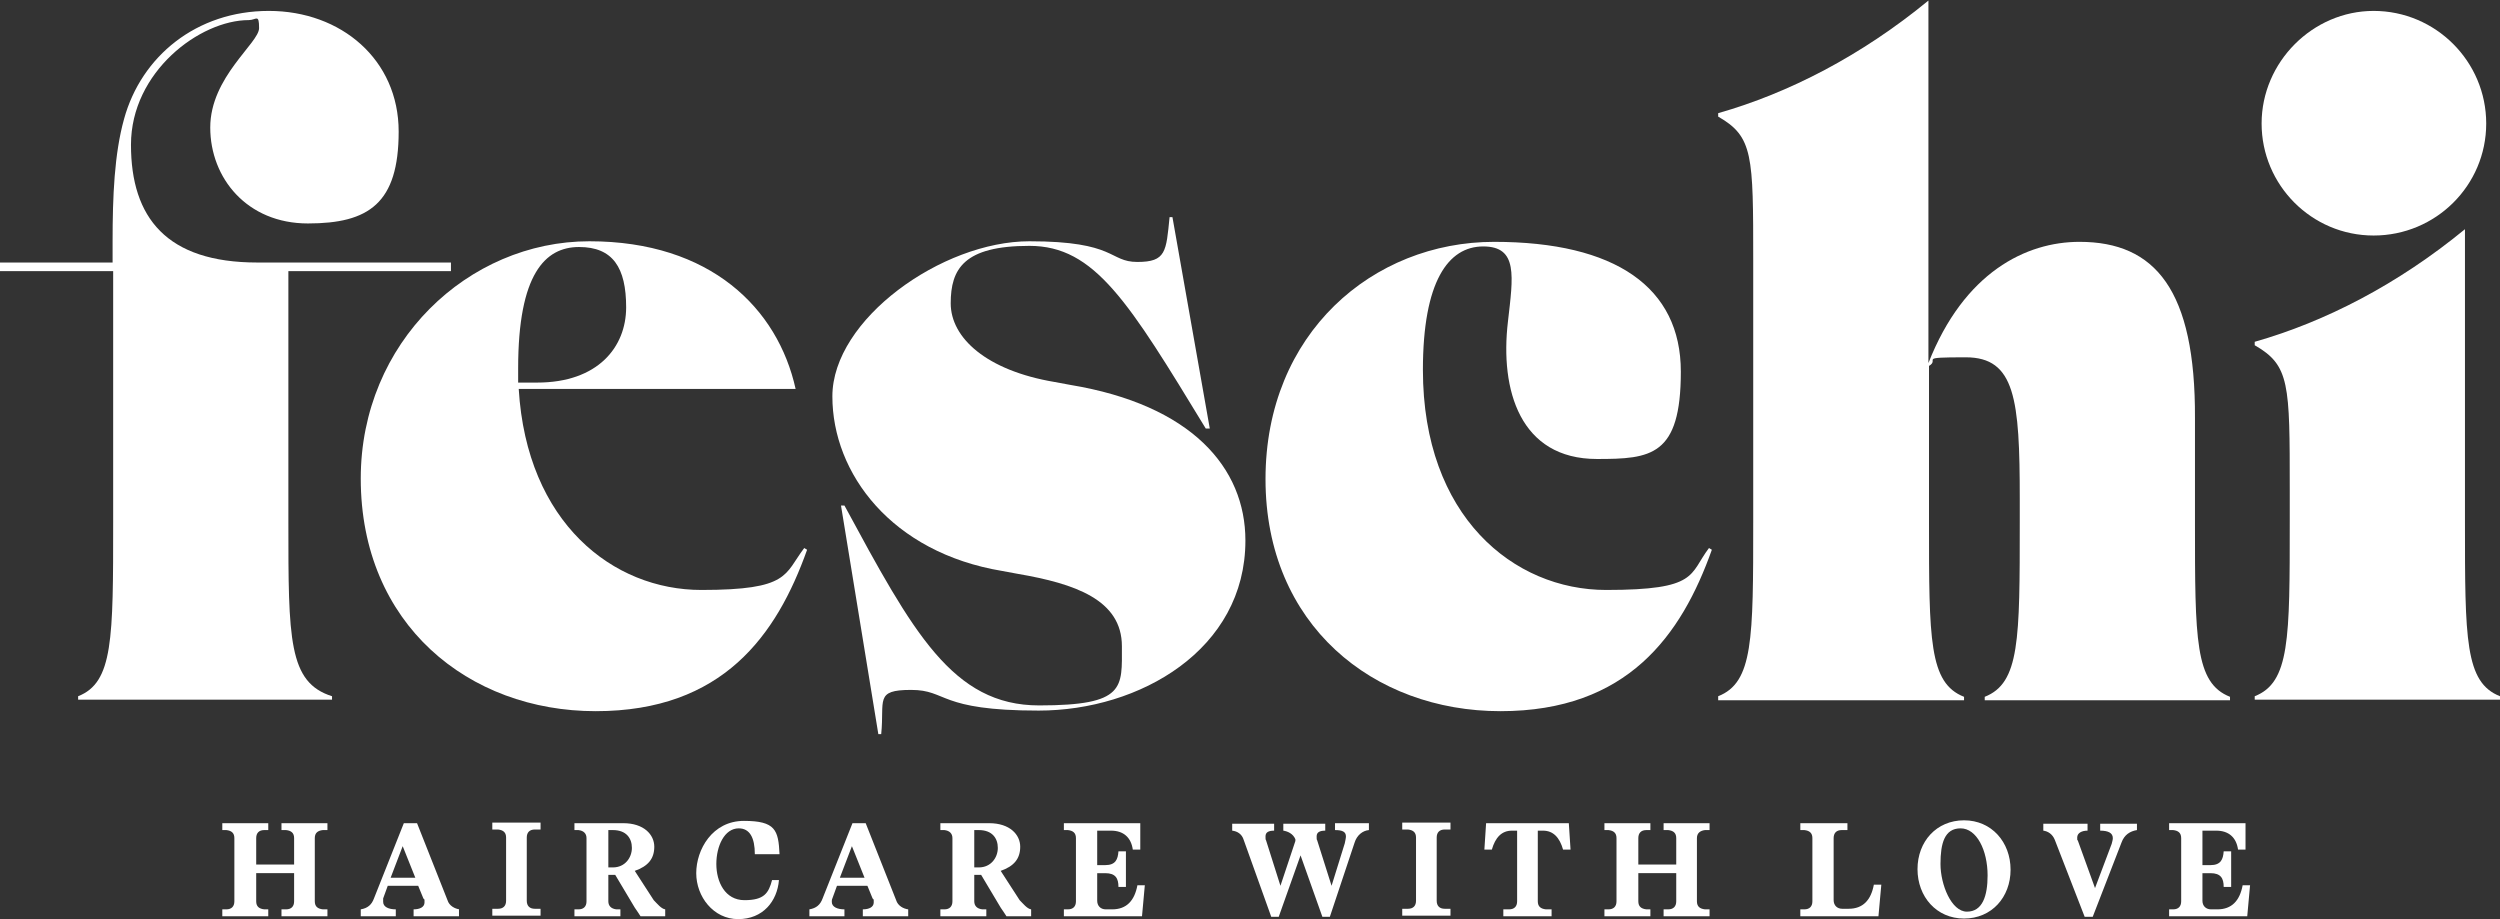 <?xml version="1.0" encoding="UTF-8"?>
<svg id="Layer_1" xmlns="http://www.w3.org/2000/svg" version="1.1" viewBox="0 0 435.2 160">
  <rect x="0" y="0" width="435.2" height="160" fill="#333333" stroke="none"/>
  <!-- Generator: Adobe Illustrator 29.8.1, SVG Export Plug-In . SVG Version: 2.1.1 Build 2)  -->
  <defs>
    <style>
      .st0 {
        fill: #fff;
      }
    </style>
  </defs>
  <g id="Ebene_1">
    <g>
      <path class="st0" d="M19.6,47.2H0v-1.5h19.6v-3.7c0-7.8.3-15.2,2-21.3C24.6,9.8,34.2,1.9,46.8,1.9s22.6,8.5,22.6,21-5.2,16-15.8,16-17-7.9-17-16.7,8.5-14.7,8.5-17.3-.5-1.4-1.8-1.4c-8.5,0-20.5,9-20.5,21.7s6.2,20.5,22,20.5h33.7v1.5h-28.3v43.6c0,20.5,0,28,7.6,30.4v.6H13.6v-.6c6.1-2.4,6.1-9.9,6.1-30.4v-43.6s-.1,0-.1,0Z"/>
      <path class="st0" d="M62.8,83.3c0-23.7,18.7-41.3,39.8-41.3s32.8,11.7,35.9,25.7h-48.2c1.4,23.3,16.4,35,31.8,35s14.4-2.7,17.9-7.3l.5.3c-5.3,14.9-14.7,28.1-36.8,28.1s-40.9-15.1-40.9-40.5ZM90.2,66.6h3.3c10.6,0,15.5-6.2,15.5-13.1s-2.3-10.5-8.2-10.5-10.6,4.7-10.6,21.1,0,1.8,0,2.5Z"/>
      <path class="st0" d="M195.3,112.5c0-8.1-8.2-10.9-18.1-12.6l-2.7-.5c-19.3-3.2-29.6-17-29.6-30.4s19.1-27,34.3-27,13.8,3.6,18.8,3.6,5-1.8,5.6-7.8h.5l6.5,36.8h-.7c-13.4-22-19.3-31.8-30.7-31.8s-13.7,4-13.7,10,6.2,11.7,18.1,13.7l2.7.5c21.1,3.5,30.5,14.4,30.5,27.1,0,19-18.4,29.6-36,29.6s-15.8-3.6-22.2-3.6-4.6,1.8-5.2,7.7h-.5l-6.5-39.8h.6c11.9,22,18.8,34.8,33.9,34.8s14.4-3.1,14.4-10.3h0Z"/>
      <path class="st0" d="M247.7,64.4c0,25.5,15.8,38.3,31.9,38.3s14.4-2.7,17.9-7.3l.5.3c-5.3,14.9-14.7,28.1-36.8,28.1s-40.9-15-40.9-40.4,18.7-41.3,39.8-41.3,32.5,7.9,32.5,22.6-5.2,15.2-14.6,15.2c-13.4,0-16.9-12-15.5-23.9.9-7.9,1.8-13.1-4.3-13.1s-10.5,6.1-10.5,21.5h0Z"/>
      <path class="st0" d="M299.1,121.8v-.6c6.1-2.4,6.1-9.9,6.1-30.4v-45.4c0-18.4,0-21.6-6.1-25.1v-.6c12.3-3.5,24.9-10,36.6-19.6v63.1c6.2-15.8,17-21.1,26.3-21.1,13.2,0,20.2,8.4,20.1,30.7v18.1c0,20.5,0,28,6.1,30.4v.6h-42.7v-.6c6.1-2.4,6.1-9.9,6.1-30.4v-4.1c0-17.3-.8-24.6-9.4-24.6s-4.4.3-6.4,1.5v27.2c0,20.5,0,28,6.1,30.4v.6h-42.8Z"/>
      <path class="st0" d="M392.5,121.8v-.6c6.1-2.4,6.1-9.9,6.1-30.4v-5.6c0-18.4,0-21.6-6.1-25.1v-.6c12.3-3.5,24.9-10,36.6-19.6v50.9c0,20.5,0,28,6.1,30.4v.6s-42.7,0-42.7,0ZM413.2,1.9c10.8,0,19.6,8.8,19.6,19.6s-8.8,19.5-19.6,19.5-19.5-8.8-19.5-19.5,8.9-19.6,19.5-19.6Z"/>
    </g>
    <g>
      <path class="st0" d="M54.8,145.9v11c0,.9.5,1.3,1.4,1.4h.8v1.2h-8v-1.2h.8c.9,0,1.4-.5,1.4-1.4v-4.9h-6.6v4.9c0,.9.5,1.3,1.4,1.4h.7v1.2h-8v-1.2h.7c.9,0,1.4-.5,1.4-1.4v-11c0-.9-.5-1.3-1.4-1.4h-.7v-1.2h8v1.2h-.7c-.9,0-1.4.5-1.4,1.4v4.6h6.6v-4.6c0-.9-.5-1.3-1.4-1.4h-.8v-1.2h8v1.2h-.8c-.9.1-1.4.5-1.4,1.4Z"/>
      <path class="st0" d="M79.9,158.3v1.2h-7.9v-1.2c1.1,0,1.9-.4,1.9-1.2s0-.4-.2-.7l-.9-2.2h-5.3l-.8,2.2v.6c0,.9,1,1.3,2.2,1.3v1.2h-6.1v-1.2c1.2-.2,1.9-.8,2.3-1.9l5.2-13.1h2.3l5.3,13.4c.3,1,1.3,1.5,2.1,1.6h0ZM72.3,152.8l-2.2-5.5-2.1,5.5s4.3,0,4.3,0Z"/>
      <path class="st0" d="M93.1,158.2h1v1.2h-8.4v-1.2h1c.9,0,1.4-.5,1.4-1.4v-11c0-.9-.5-1.3-1.4-1.4h-1v-1.2h8.4v1.2h-1c-.9,0-1.4.5-1.4,1.4v11c0,.9.5,1.4,1.4,1.4Z"/>
      <path class="st0" d="M115.8,158.3v1.2h-4.3c-.3-.5-.6-.9-1-1.5l-3.4-5.7h-1.2v4.6c0,.8.5,1.3,1.4,1.4h.7v1.2h-8v-1.2h.7c.9,0,1.4-.5,1.4-1.4v-11c0-.8-.5-1.3-1.4-1.4h-.7v-1.2h8.5c3.6,0,5.4,2,5.4,4.1s-1.1,3.4-3.4,4.2l3.3,5.1c.6.6,1.3,1.5,2,1.6h0ZM105.9,151h.8c2.1,0,3.3-1.7,3.3-3.4s-1-3.1-3.3-3.1h-.8v6.5Z"/>
      <path class="st0" d="M128.6,144.2c-2.5,0-3.9,3.1-3.9,6.2s1.5,6.3,4.9,6.3,4.2-1.2,4.8-3.5h1.2c-.3,3.7-2.8,6.8-7.1,6.8s-7.3-3.9-7.3-8,2.8-9.1,8.3-9.1,6,1.6,6.2,5.8h-4.3c0-2.9-.9-4.5-2.8-4.5h0Z"/>
      <path class="st0" d="M158.1,158.3v1.2h-7.9v-1.2c1.1,0,1.9-.4,1.9-1.2s0-.4-.2-.7l-.9-2.2h-5.3l-.8,2.2c-.1.2-.1.4-.1.6,0,.9,1,1.3,2.2,1.3v1.2h-6.1v-1.2c1.2-.2,1.9-.8,2.3-1.9l5.2-13.1h2.3l5.3,13.4c.3,1,1.3,1.5,2.1,1.6h0ZM150.5,152.8l-2.2-5.5-2.1,5.5h4.3Z"/>
      <path class="st0" d="M179.5,158.3v1.2h-4.3c-.3-.5-.6-.9-1-1.5l-3.4-5.7h-1.2v4.6c0,.8.5,1.3,1.4,1.4h.7v1.2h-8v-1.2h.7c.9,0,1.4-.5,1.4-1.4v-11c0-.8-.5-1.3-1.4-1.4h-.7v-1.2h8.5c3.6,0,5.4,2,5.4,4.1s-1.1,3.4-3.4,4.2l3.3,5.1c.6.6,1.3,1.5,2,1.6h0ZM169.6,151h.8c2.1,0,3.3-1.7,3.3-3.4s-1-3.1-3.3-3.1h-.8v6.5Z"/>
      <path class="st0" d="M199.3,154l-.5,5.5h-13.6v-1.2h.7c.9,0,1.4-.5,1.4-1.4v-11c0-.9-.5-1.3-1.4-1.4h-.7v-1.2h13.3v4.6h-1.3c-.3-2.1-1.6-3.3-3.8-3.3h-2.4v6h1.4c1.8,0,2.2-1,2.3-2.4h1.3v6.2h-1.3c0-1.5-.5-2.4-2.3-2.4h-1.4v4.8c0,.9.6,1.5,1.5,1.5h1.1c2.5,0,3.9-1.5,4.4-4.2h1.3Z"/>
      <path class="st0" d="M238.3,143.3v1.2c-1.1.1-2.1.9-2.5,2.2l-4.3,12.9h-1.3l-3.8-10.7-3.8,10.7h-1.3l-4.8-13.4c-.3-1-1.1-1.5-2-1.6v-1.2h7.3v1.2c-1,0-1.5.3-1.5,1s0,.4.1.7l2.5,7.9,2.6-7.8v-.3c-.4-1-1.4-1.4-2.1-1.5v-1.2h7.3v1.2c-1,0-1.5.3-1.5,1s0,.4.1.7l2.5,7.9,2.3-7.4c.1-.5.2-.9.2-1.2,0-.8-.6-1.1-1.9-1.1v-1.2h5.9Z"/>
      <path class="st0" d="M251.5,158.2h1v1.2h-8.4v-1.2h1c.9,0,1.4-.5,1.4-1.4v-11c0-.9-.5-1.3-1.4-1.4h-1v-1.2h8.4v1.2h-1c-.9,0-1.4.5-1.4,1.4v11c0,.9.5,1.4,1.4,1.4Z"/>
      <path class="st0" d="M273.1,143.3l.3,4.6h-1.3c-.6-2.1-1.7-3.3-3.5-3.3h-.9v12.3c0,.9.5,1.3,1.4,1.4h1v1.2h-8.4v-1.2h1c.9,0,1.4-.5,1.4-1.4v-12.3h-.9c-1.8,0-2.9,1.2-3.5,3.3h-1.3l.3-4.6h14.4Z"/>
      <path class="st0" d="M295.4,145.9v11c0,.9.5,1.3,1.4,1.4h.8v1.2h-8v-1.2h.8c.9,0,1.4-.5,1.4-1.4v-4.9h-6.6v4.9c0,.9.5,1.3,1.4,1.4h.7v1.2h-8v-1.2h.7c.9,0,1.4-.5,1.4-1.4v-11c0-.9-.5-1.3-1.4-1.4h-.7v-1.2h8v1.2h-.7c-.9,0-1.4.5-1.4,1.4v4.6h6.6v-4.6c0-.9-.5-1.3-1.4-1.4h-.8v-1.2h8v1.2h-.8c-.8.1-1.4.5-1.4,1.4Z"/>
      <path class="st0" d="M327.5,154l-.5,5.5h-13.6v-1.2h.7c.9,0,1.4-.5,1.4-1.4v-11c0-.9-.5-1.3-1.4-1.4h-.7v-1.2h8.2v1.2h-1c-.9,0-1.4.5-1.4,1.4v10.8c0,.9.6,1.5,1.5,1.5h1.1c2.5,0,3.9-1.5,4.4-4.2h1.3Z"/>
      <path class="st0" d="M333.8,151.3c0-4.8,3.3-8.5,8.1-8.5s8.1,3.8,8.1,8.6-3.3,8.5-8.1,8.5-8.1-3.8-8.1-8.6ZM346,152.4c0-4.4-1.9-8.2-4.7-8.2s-3.5,2.6-3.5,6.2,1.9,8.3,4.6,8.3,3.6-2.7,3.6-6.3Z"/>
      <path class="st0" d="M372,143.3v1.2c-1.2.2-2.2.8-2.7,2.2l-5,12.9h-1.4l-5.2-13.4c-.4-1-1.2-1.5-2-1.6v-1.2h7.7v1.2c-1,0-1.8.4-1.8,1.2s0,.3.1.5l3,8.3,2.9-7.7c.1-.4.2-.7.2-1,0-.9-.8-1.3-2.2-1.3v-1.2h6.4Z"/>
      <path class="st0" d="M391.7,154l-.5,5.5h-13.6v-1.2h.7c.9,0,1.4-.5,1.4-1.4v-11c0-.9-.5-1.3-1.4-1.4h-.7v-1.2h13.3v4.6h-1.3c-.3-2.1-1.6-3.3-3.8-3.3h-2.4v6h1.4c1.8,0,2.2-1,2.3-2.4h1.3v6.2h-1.3c0-1.5-.5-2.4-2.3-2.4h-1.4v4.8c0,.9.6,1.5,1.5,1.5h1.1c2.5,0,3.9-1.5,4.4-4.2h1.3Z"/>
    </g>
  </g>
</svg>